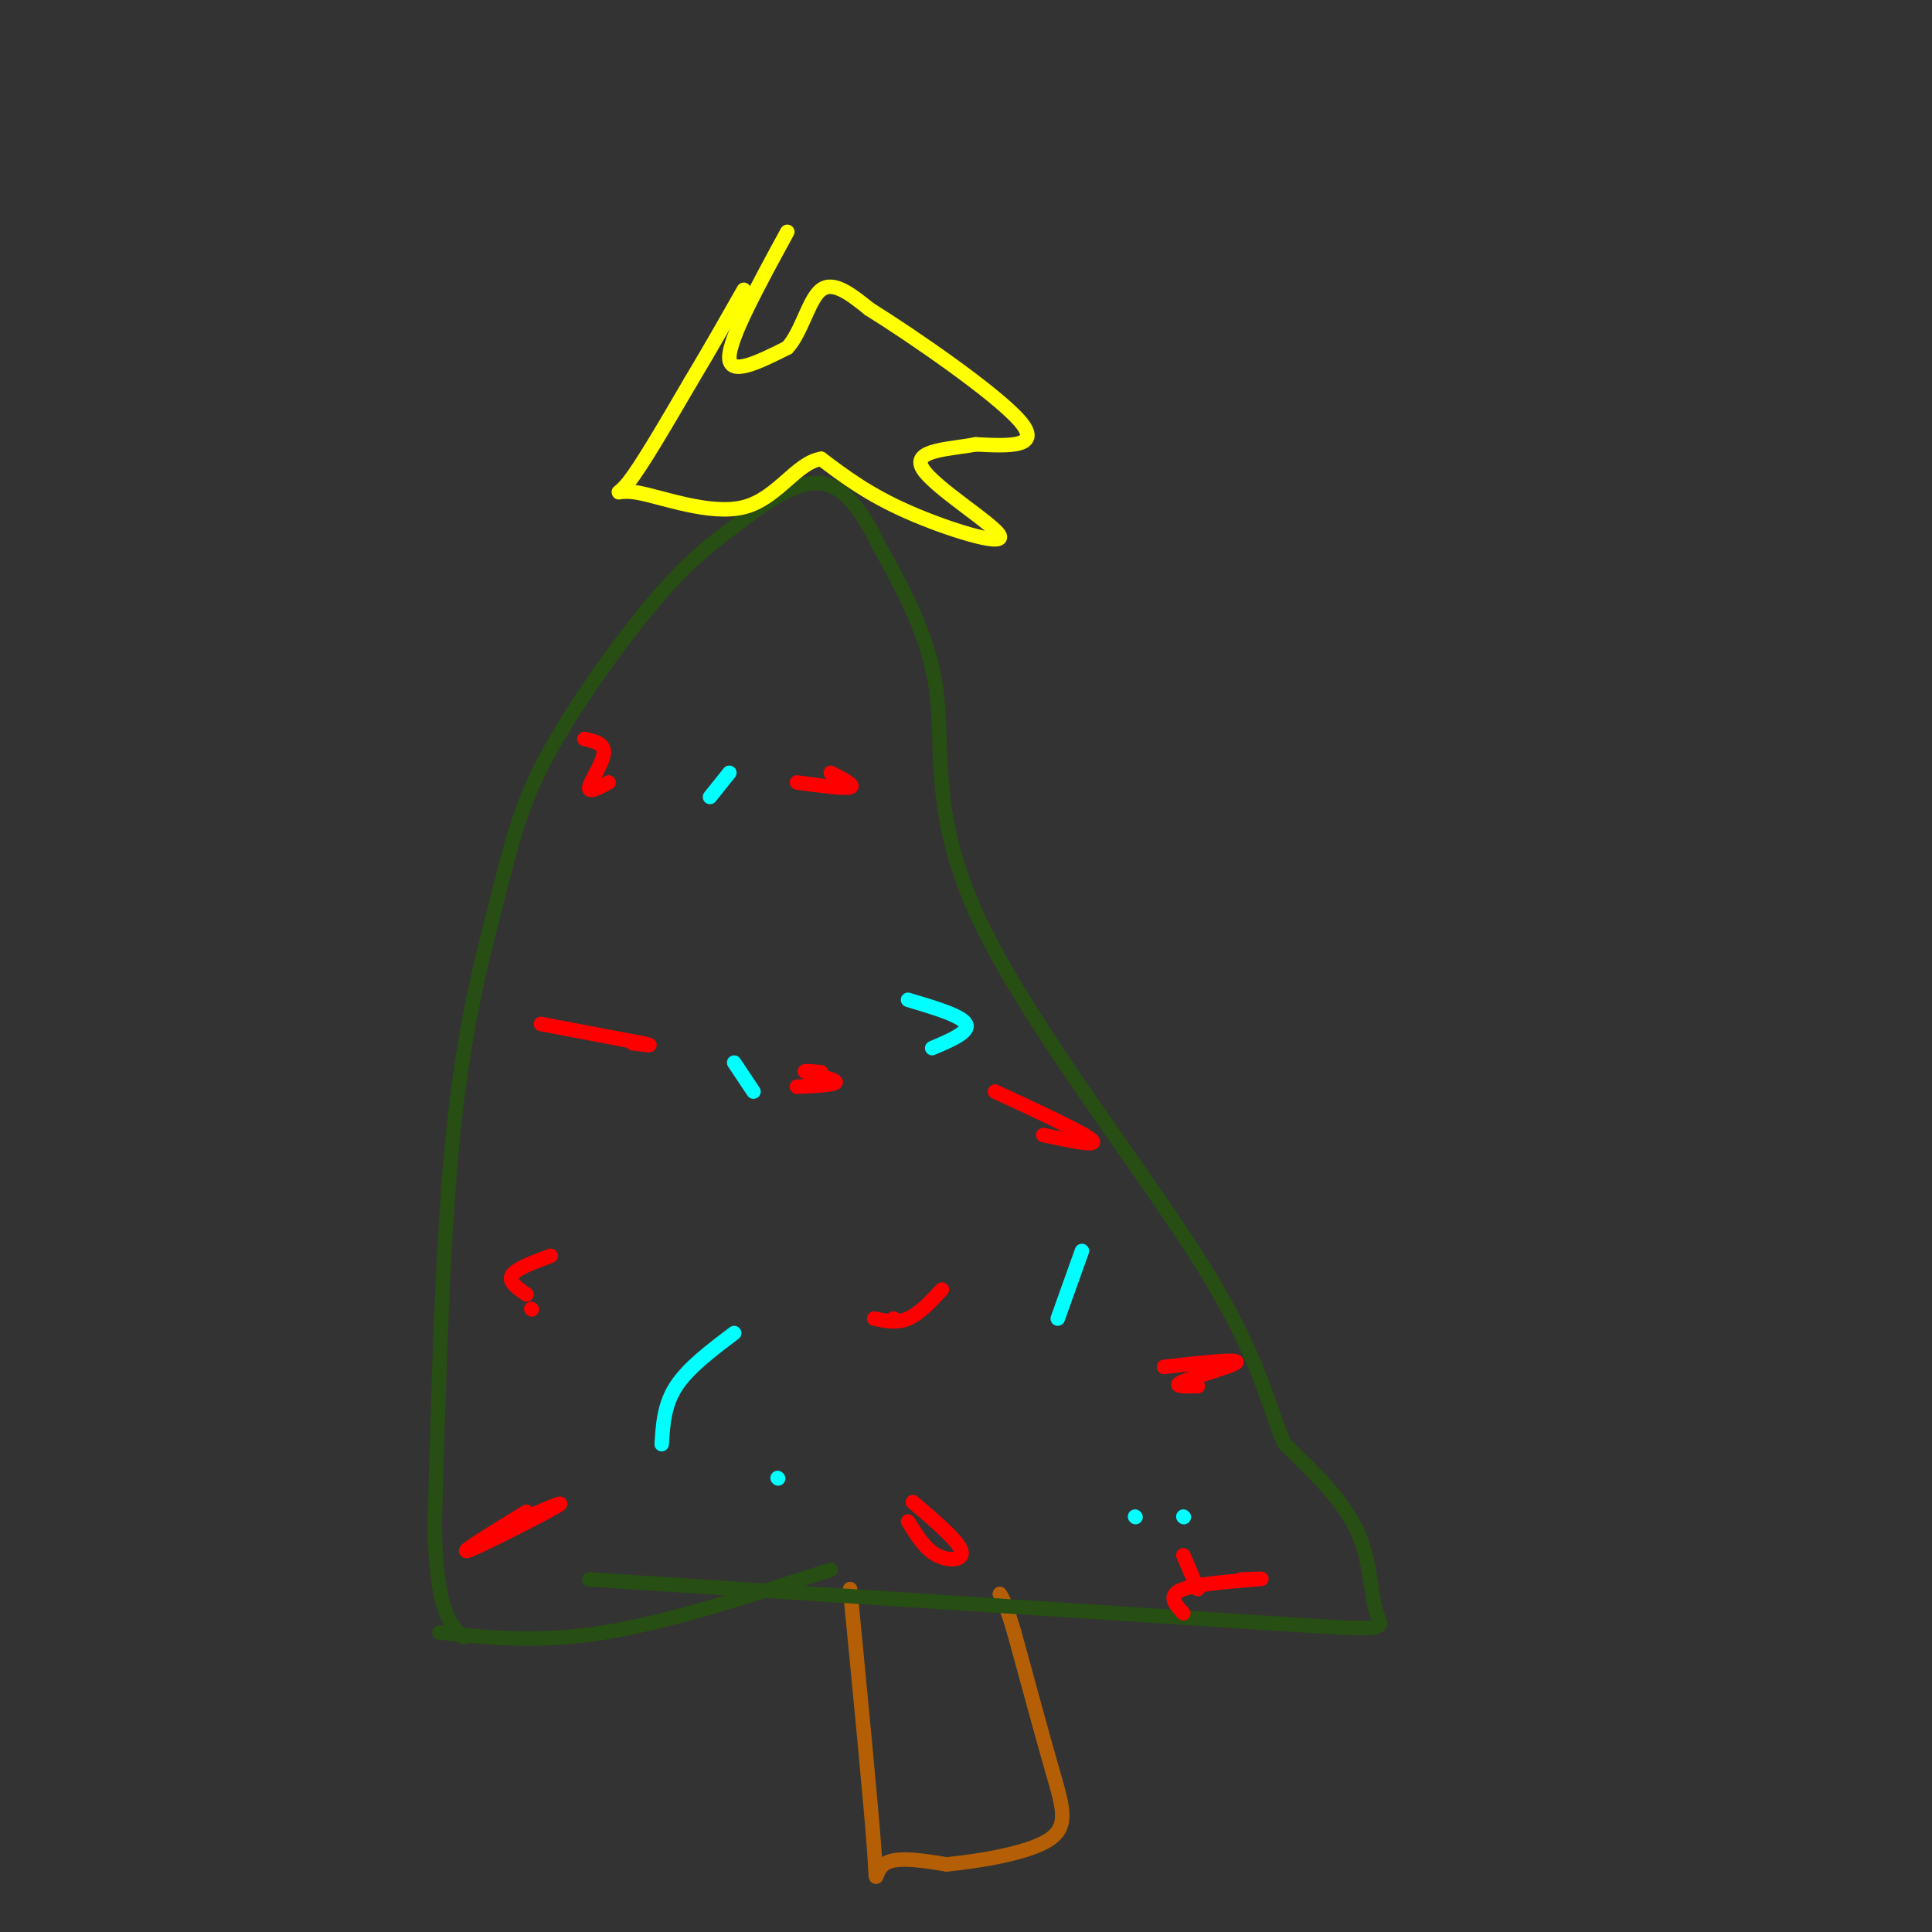 <svg viewBox='0 0 400 400' version='1.1' xmlns='http://www.w3.org/2000/svg' xmlns:xlink='http://www.w3.org/1999/xlink'><rect x="0" y="0" width="400" height="400" fill="#333333" stroke="none"/><g fill='none' stroke='#b45f06' stroke-width='3' stroke-linecap='round' stroke-linejoin='round'><path d='M176,329c2.178,22.467 4.356,44.933 5,54c0.644,9.067 -0.244,4.733 2,3c2.244,-1.733 7.622,-0.867 13,0'/><path d='M196,386c6.607,-0.643 16.625,-2.250 21,-5c4.375,-2.750 3.107,-6.643 1,-14c-2.107,-7.357 -5.054,-18.179 -8,-29'/><path d='M210,338c-1.833,-6.167 -2.417,-7.083 -3,-8'/></g>
<g fill='none' stroke='#274e13' stroke-width='3' stroke-linecap='round' stroke-linejoin='round'><path d='M122,327c0.000,0.000 140.000,9.000 140,9'/><path d='M262,336c26.929,1.738 24.250,1.583 23,-2c-1.250,-3.583 -1.071,-10.595 -4,-17c-2.929,-6.405 -8.964,-12.202 -15,-18'/><path d='M266,299c-3.488,-7.512 -4.708,-17.292 -17,-37c-12.292,-19.708 -35.656,-49.344 -46,-71c-10.344,-21.656 -7.670,-35.330 -9,-47c-1.330,-11.670 -6.665,-21.335 -12,-31'/><path d='M182,113c-3.959,-8.141 -7.856,-12.994 -13,-13c-5.144,-0.006 -11.534,4.835 -17,9c-5.466,4.165 -10.006,7.655 -17,16c-6.994,8.345 -16.442,21.546 -22,32c-5.558,10.454 -7.227,18.161 -10,29c-2.773,10.839 -6.649,24.811 -9,47c-2.351,22.189 -3.175,52.594 -4,83'/><path d='M90,316c0.333,17.667 3.167,20.333 6,23'/><path d='M91,338c10.250,1.083 20.500,2.167 34,0c13.500,-2.167 30.250,-7.583 47,-13'/></g>
<g fill='none' stroke='#ffff00' stroke-width='3' stroke-linecap='round' stroke-linejoin='round'><path d='M163,48c-6.000,11.000 -12.000,22.000 -12,26c0.000,4.000 6.000,1.000 12,-2'/><path d='M163,72c2.978,-3.156 4.422,-10.044 7,-12c2.578,-1.956 6.289,1.022 10,4'/><path d='M180,64c8.844,5.511 25.956,17.289 31,23c5.044,5.711 -1.978,5.356 -9,5'/><path d='M202,92c-5.099,1.013 -13.346,1.045 -11,5c2.346,3.955 15.285,11.834 16,14c0.715,2.166 -10.796,-1.381 -19,-5c-8.204,-3.619 -13.102,-7.309 -18,-11'/><path d='M170,95c-5.148,0.780 -9.019,8.230 -16,10c-6.981,1.770 -17.072,-2.139 -22,-3c-4.928,-0.861 -4.694,1.325 -2,-2c2.694,-3.325 7.847,-12.163 13,-21'/><path d='M143,79c4.000,-6.667 7.500,-12.833 11,-19'/></g>
<g fill='none' stroke='#ff0000' stroke-width='3' stroke-linecap='round' stroke-linejoin='round'><path d='M121,153c2.111,0.467 4.222,0.933 4,3c-0.222,2.067 -2.778,5.733 -3,7c-0.222,1.267 1.889,0.133 4,-1'/><path d='M165,162c4.917,0.667 9.833,1.333 11,1c1.167,-0.333 -1.417,-1.667 -4,-3'/><path d='M112,212c0.000,0.000 21.000,4.000 21,4'/><path d='M133,216c3.167,0.667 0.583,0.333 -2,0'/><path d='M165,225c4.111,-0.200 8.222,-0.400 8,-1c-0.222,-0.600 -4.778,-1.600 -6,-2c-1.222,-0.400 0.889,-0.200 3,0'/><path d='M206,226c9.167,4.250 18.333,8.500 20,10c1.667,1.500 -4.167,0.250 -10,-1'/><path d='M110,271c0.000,0.000 0.100,0.100 0.1,0.1'/><path d='M185,273c0.000,0.000 0.100,0.100 0.1,0.1'/><path d='M248,287c-2.822,0.044 -5.644,0.089 -3,-1c2.644,-1.089 10.756,-3.311 11,-4c0.244,-0.689 -7.378,0.156 -15,1'/><path d='M195,267c-2.333,2.500 -4.667,5.000 -7,6c-2.333,1.000 -4.667,0.500 -7,0'/><path d='M109,268c-1.917,-1.333 -3.833,-2.667 -3,-4c0.833,-1.333 4.417,-2.667 8,-4'/><path d='M107,315c5.644,-2.444 11.289,-4.889 8,-3c-3.289,1.889 -15.511,8.111 -18,9c-2.489,0.889 4.756,-3.556 12,-8'/><path d='M189,311c4.644,3.956 9.289,7.911 10,10c0.711,2.089 -2.511,2.311 -5,1c-2.489,-1.311 -4.244,-4.156 -6,-7'/><path d='M245,322c0.000,0.000 3.000,7.000 3,7'/><path d='M245,334c-1.733,-1.889 -3.467,-3.778 0,-5c3.467,-1.222 12.133,-1.778 15,-2c2.867,-0.222 -0.067,-0.111 -3,0'/></g>
<g fill='none' stroke='#00ffff' stroke-width='3' stroke-linecap='round' stroke-linejoin='round'><path d='M151,160c0.000,0.000 -4.000,5.000 -4,5'/><path d='M188,207c5.583,1.667 11.167,3.333 12,5c0.833,1.667 -3.083,3.333 -7,5'/><path d='M156,226c0.000,0.000 -4.000,-6.000 -4,-6'/><path d='M137,299c0.250,-4.083 0.500,-8.167 3,-12c2.500,-3.833 7.250,-7.417 12,-11'/><path d='M224,259c0.000,0.000 -5.000,14.000 -5,14'/><path d='M235,314c0.000,0.000 0.100,0.100 0.1,0.1'/><path d='M245,314c0.000,0.000 0.100,0.100 0.1,0.1'/><path d='M161,306c0.000,0.000 0.100,0.100 0.1,0.1'/></g>
</svg>